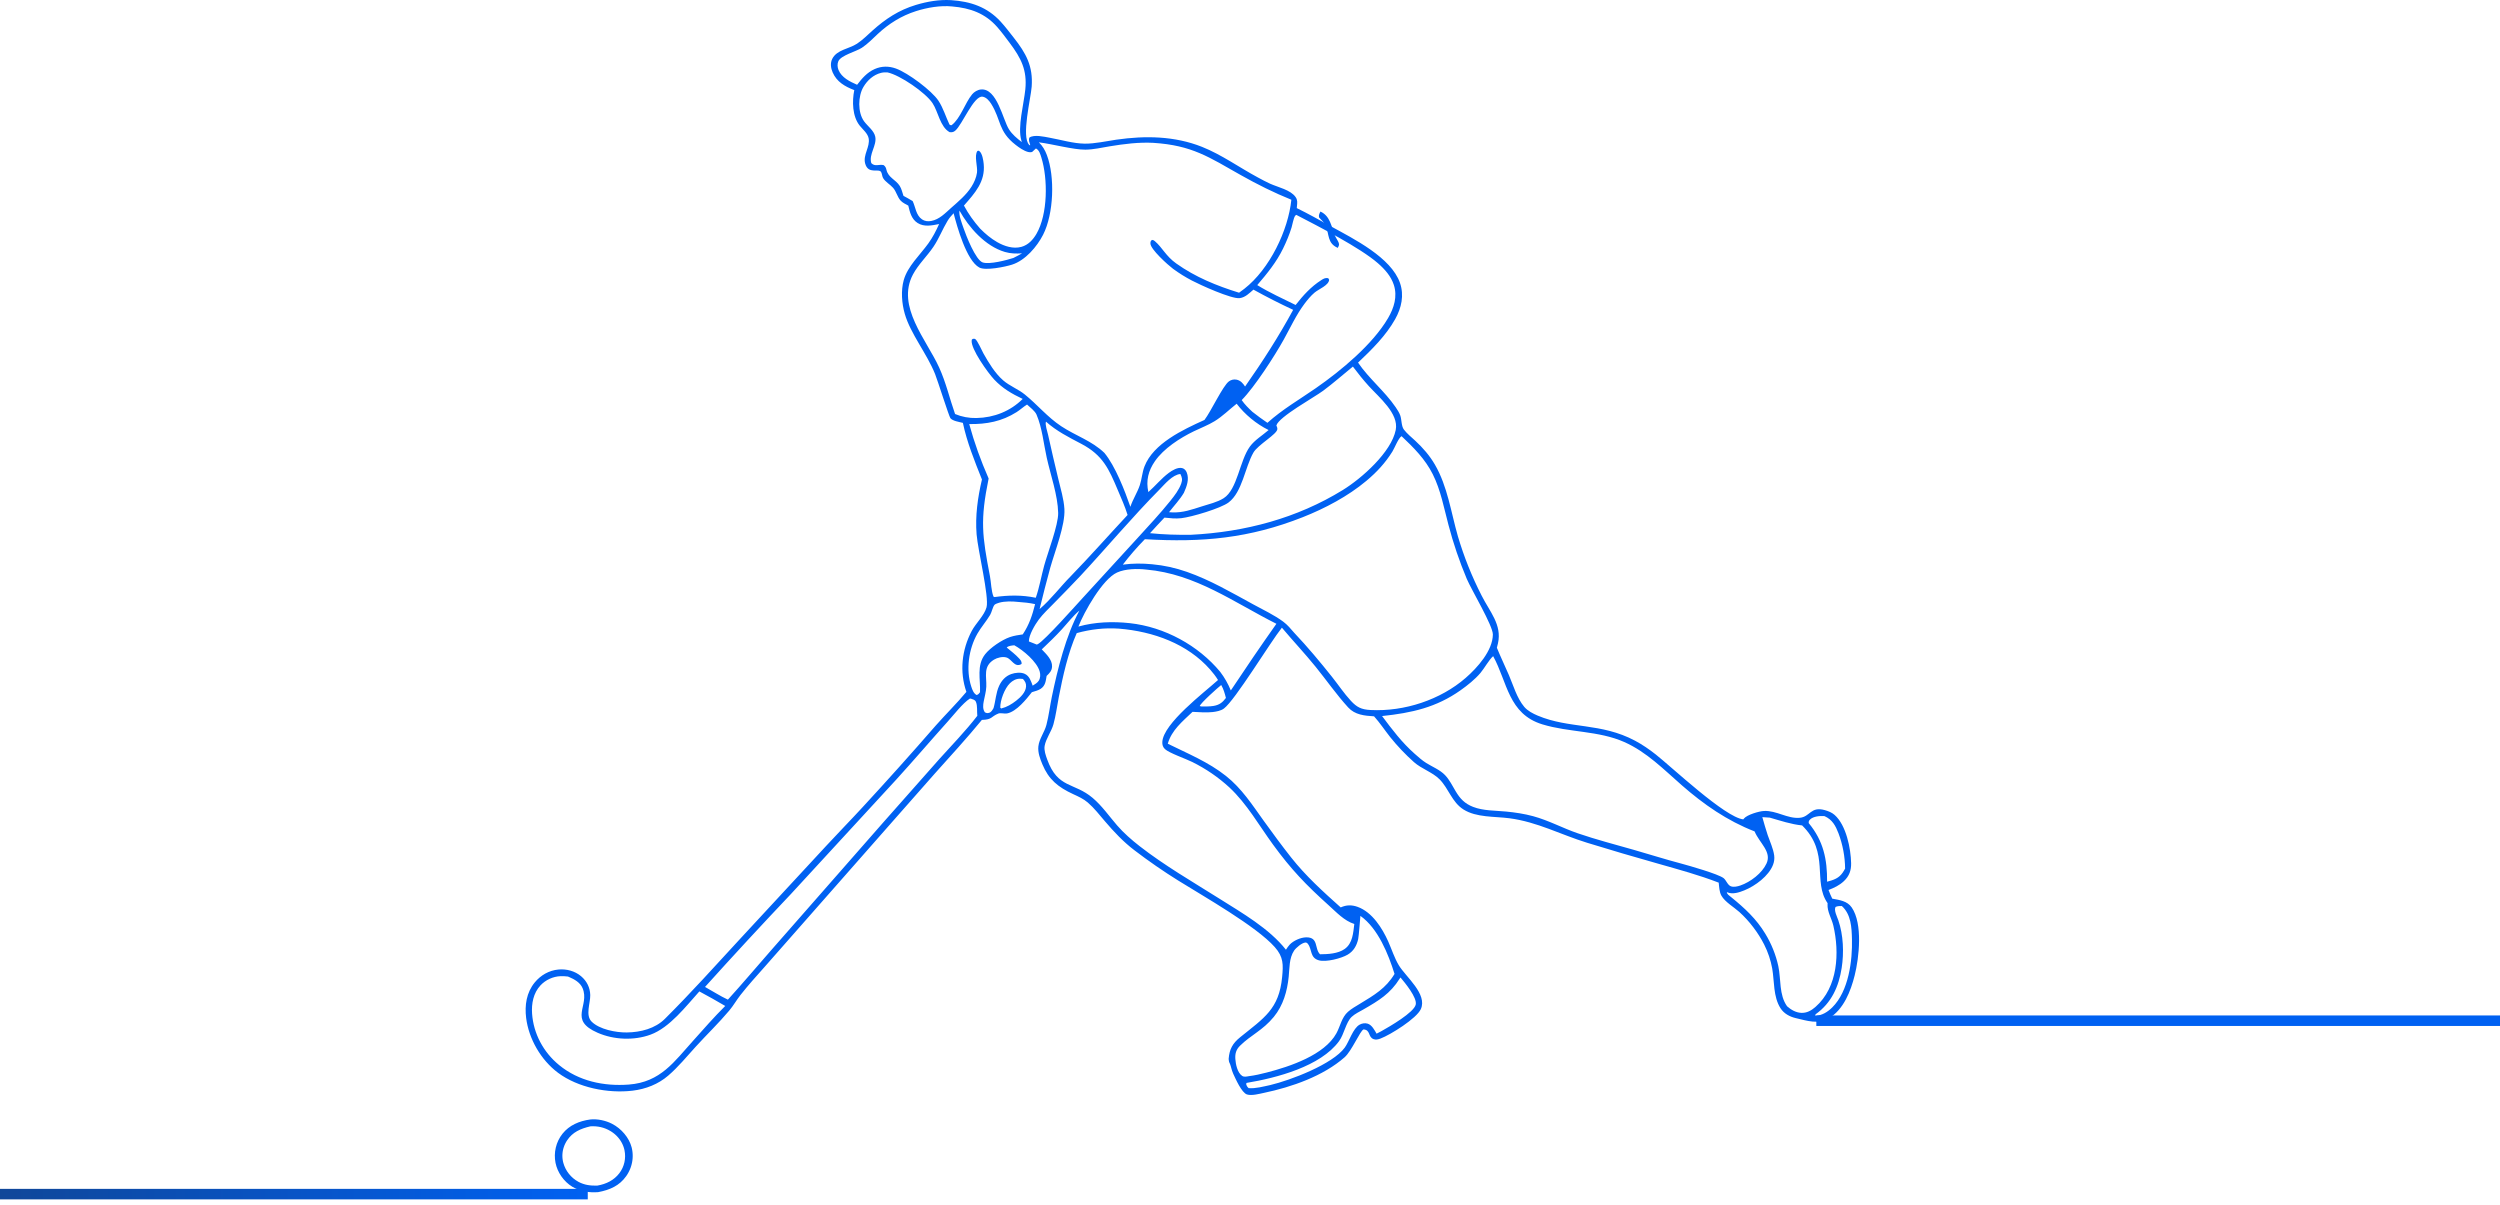 <?xml version="1.0" encoding="UTF-8"?>
<svg xmlns="http://www.w3.org/2000/svg" width="390" height="188" viewBox="0 0 390 188" fill="none">
  <path d="M205.984 33.002C205.837 33.315 205.689 33.548 205.768 33.905C206.079 34.294 206.597 34.704 206.79 35.149C207.387 36.527 207.015 37.948 208.691 38.668C208.834 38.373 208.968 38.225 208.842 37.884C208.701 37.5 208.408 37.141 208.248 36.748C207.678 35.348 207.521 33.691 205.984 33.002Z" fill="#0061F2"></path>
  <path d="M283.348 159.23H469.999" stroke="#0061F2" stroke-width="1.639"></path>
  <path d="M-106 186.283L91.69 186.283" stroke="url(#paint0_linear_583_2898)" stroke-width="1.639"></path>
  <path d="M82.079 158.807C81.835 156.843 82.112 154.844 83.434 153.244C84.346 152.141 85.625 151.387 87.111 151.246C88.377 151.127 89.685 151.479 90.643 152.286C91.553 153.051 92.049 154.075 92.079 155.224C92.111 156.485 91.281 158.369 92.301 159.382C93.517 160.587 96.089 161.085 97.778 161.064C99.955 161.036 102.199 160.458 103.728 158.935C107.774 154.905 111.604 150.644 115.465 146.454L128.86 131.985C130.729 129.955 132.668 127.986 134.536 125.954C138.424 121.742 142.246 117.477 146.002 113.158C147.562 111.399 149.253 109.736 150.757 107.935C149.669 104.789 150.023 101.397 151.591 98.427C152.23 97.218 153.547 96.026 153.899 94.739C154.336 93.137 152.551 85.862 152.35 83.362C152.118 80.485 152.525 77.608 153.184 74.801C152.046 71.957 150.834 68.958 150.209 65.966C149.661 65.828 148.618 65.682 148.261 65.234C148.044 64.963 146.252 59.299 145.879 58.367C144.587 55.136 142.051 52.095 141.142 48.949C140.674 47.329 140.525 45.329 140.984 43.694C141.59 41.538 143.517 39.783 144.817 37.979C145.505 37.024 146.025 36.011 146.501 34.949C145.39 35.173 144.169 35.437 143.149 34.79C142.186 34.181 141.925 33.077 141.694 32.075C141.296 31.855 140.796 31.626 140.494 31.291C139.981 30.723 139.837 29.896 139.328 29.308C138.866 28.775 138.088 28.366 137.749 27.756C137.598 27.483 137.599 27.057 137.443 26.82C137.055 26.23 135.442 27.247 134.966 25.512C134.595 24.158 135.764 22.913 135.509 21.577C135.364 20.816 134.603 20.203 134.125 19.611C132.951 18.158 132.914 15.777 133.268 14.057C131.785 13.489 130.54 12.768 129.894 11.296C129.604 10.635 129.499 9.853 129.829 9.186C130.537 7.754 132.45 7.631 133.689 6.819C134.561 6.247 135.332 5.466 136.101 4.775C138.125 2.958 140.204 1.576 142.884 0.768C144.644 0.239 146.485 -0.083 148.338 0.019C151.436 0.222 154.008 1.099 156.093 3.365C156.815 4.15 157.464 5.013 158.122 5.847C160.085 8.334 161.169 10.328 160.944 13.503C160.814 15.333 159.295 21.313 160.554 22.599C160.579 22.625 160.61 22.644 160.638 22.667L160.714 22.635C160.611 22.236 160.406 21.828 160.596 21.453C161.357 20.959 162.867 21.326 163.721 21.48C165.49 21.797 167.431 22.392 169.224 22.41C170.817 22.427 172.573 22.017 174.147 21.79C178.667 21.139 183.24 21.209 187.515 22.91C190.587 24.134 193.31 26.114 196.204 27.668C196.842 28.011 197.481 28.363 198.144 28.661C199.382 29.218 201.339 29.62 202.116 30.747C202.441 31.218 202.378 31.623 202.325 32.162L202.308 32.35L202.296 32.464C204.098 33.343 205.846 34.334 207.6 35.296C211.221 37.283 217.015 40.166 218.396 44.132C219.07 46.067 218.631 48.029 217.649 49.783C216.21 52.353 214.011 54.529 211.854 56.567C213.567 59.076 216.021 61.035 217.719 63.521C217.994 63.924 218.288 64.37 218.446 64.825C218.669 65.467 218.598 66.48 219.013 67.021C219.502 67.657 220.193 68.209 220.785 68.76C221.984 69.876 223.02 71.065 223.837 72.466C225.829 75.886 226.358 79.935 227.433 83.665C227.903 85.256 228.447 86.824 229.065 88.369C229.683 89.913 230.373 91.429 231.134 92.915C232.384 95.404 234.326 97.451 233.688 100.337C233.636 100.576 233.577 100.814 233.512 101.051C234.099 102.49 234.775 103.892 235.391 105.321C236.085 106.931 236.622 108.888 237.78 110.266C238.302 110.889 239.145 111.326 239.899 111.643C244.825 113.719 249.74 112.712 255.065 115.549C256.211 116.16 257.274 116.891 258.285 117.687C260.827 119.686 269.079 127.495 271.954 127.824C271.989 127.778 272.023 127.73 272.061 127.685C272.562 127.093 274.411 126.55 275.182 126.512C277.136 126.416 278.831 127.745 280.76 127.577C282.391 127.435 282.44 125.747 284.683 126.382C285.229 126.537 285.764 126.749 286.188 127.12C288.02 128.725 288.73 132.399 288.775 134.654C288.797 135.769 288.496 136.659 287.648 137.456C286.948 138.115 286.148 138.493 285.251 138.838C285.434 139.291 285.603 139.756 285.832 140.19C286.983 140.407 288.173 140.549 288.869 141.563C290.615 144.107 290.027 149.39 289.326 152.178C288.722 154.577 287.626 157.477 285.302 158.86C283.65 159.843 281.902 159.235 280.147 158.828C279.181 158.604 278.292 158.113 277.764 157.291C276.61 155.498 276.813 153.091 276.465 151.085C276.348 150.436 276.184 149.798 275.973 149.171C275.763 148.544 275.507 147.934 275.207 147.341C274.274 145.501 272.906 143.69 271.348 142.279C270.48 141.494 269.105 140.722 268.539 139.721C268.208 139.135 268.191 138.346 268.119 137.694C265.025 136.495 261.835 135.637 258.639 134.725C254.941 133.684 251.257 132.6 247.588 131.471C243.465 130.203 239.838 128.225 235.478 127.65C233.152 127.343 230.319 127.555 228.303 126.279C226.491 125.134 226.001 123.01 224.566 121.568C223.459 120.456 221.77 119.95 220.573 118.888C219.226 117.684 217.992 116.384 216.87 114.988C216.027 113.92 215.262 112.761 214.353 111.747C212.856 111.656 211.375 111.517 210.321 110.365C208.492 108.366 206.928 106.103 205.226 104.003C203.544 101.927 201.695 99.967 199.975 97.916C198.159 100.192 192.675 109.24 190.926 110.536C190.46 110.881 189.776 111.009 189.203 111.077C188.183 111.198 187.06 111.091 186.034 111.048C184.462 112.546 182.774 113.906 182.175 116.02C185.315 117.573 188.495 118.863 191.244 121.044C193.732 123.017 195.33 125.528 197.13 128.029C198.522 129.963 199.943 131.898 201.423 133.771C203.707 136.661 206.39 139.09 209.151 141.557C210.03 141.155 210.864 141.141 211.782 141.469C214.079 142.29 215.649 144.833 216.558 146.859C217.106 148.082 217.525 149.446 218.222 150.595C219.323 152.411 222.712 155.073 221.649 157.423C220.992 158.876 216.945 161.413 215.356 162.015C215.002 162.149 214.598 162.251 214.232 162.089C213.391 161.717 213.811 160.661 212.707 160.588C212.159 160.838 210.875 163.952 209.751 164.941C206.433 167.86 201.513 169.585 197.165 170.49C196.433 170.642 195.272 170.963 194.538 170.739C193.698 170.482 192.739 168.271 192.382 167.503C192.248 167.215 192.169 166.925 192.081 166.622C192.019 166.409 191.983 166.228 191.886 165.987C191.834 165.855 191.779 165.79 191.737 165.655C191.678 165.465 191.672 165.151 191.672 165.151C191.8 163.68 192.264 162.78 193.475 161.801C197.191 158.795 199.54 157.428 200.014 152.409C200.196 150.474 200.234 149.291 198.867 147.747C195.982 144.49 187.785 139.849 183.825 137.379C181.468 135.911 179.191 134.338 176.995 132.66C175.247 131.335 173.787 129.778 172.384 128.136C171.528 127.134 170.706 126.066 169.698 125.197C169.018 124.611 168.243 124.266 167.429 123.891C165.057 122.798 163.593 121.601 162.611 119.233C162.25 118.362 161.883 117.387 161.985 116.44C162.11 115.265 162.937 114.239 163.239 113.091C163.615 111.66 163.786 110.155 164.087 108.704C164.985 104.368 166.274 99.176 168.392 95.241C167.383 96.086 166.541 97.202 165.654 98.171C164.659 99.257 163.584 100.282 162.516 101.303C163.218 102.035 164.173 102.922 164.119 103.994C164.086 104.65 163.739 104.995 163.273 105.443C163.14 106.229 163.085 106.985 162.324 107.47C161.933 107.719 161.417 107.844 160.972 107.981C160.124 109.059 158.584 111.013 157.1 111.295C156.69 111.373 156.084 111.175 155.738 111.315C154.554 111.794 154.835 112.261 153.174 112.304C150.813 115.181 148.304 117.908 145.819 120.686L139.255 128.136L119.294 150.819C118.016 152.256 116.703 153.708 115.519 155.215C114.901 156.002 114.416 156.872 113.771 157.64C112.134 159.59 110.251 161.4 108.531 163.288C107.146 164.809 105.807 166.453 104.235 167.803C102.68 169.138 100.742 169.9 98.671 170.146C94.814 170.604 90.16 169.668 87.066 167.364C84.358 165.347 82.482 162.034 82.079 158.807ZM83.004 158.127C83.017 158.318 83.036 158.51 83.059 158.7C83.083 158.891 83.111 159.081 83.145 159.271C83.178 159.46 83.216 159.649 83.26 159.837C83.303 160.024 83.351 160.211 83.404 160.396C83.457 160.582 83.515 160.766 83.578 160.948C83.641 161.131 83.708 161.312 83.78 161.492C83.852 161.671 83.929 161.849 84.01 162.025C84.092 162.201 84.177 162.375 84.268 162.547C84.359 162.718 84.454 162.888 84.553 163.055C84.652 163.223 84.756 163.388 84.864 163.55C84.972 163.713 85.084 163.873 85.2 164.03C85.317 164.187 85.437 164.342 85.561 164.493C85.686 164.645 85.814 164.793 85.946 164.939C86.078 165.085 86.214 165.227 86.353 165.366C86.493 165.505 86.636 165.641 86.783 165.773C86.93 165.906 87.08 166.035 87.233 166.16C90.258 168.644 94.175 169.489 98.1 169.192C103.058 168.816 105.183 165.61 108.149 162.332C109.775 160.511 111.4 158.656 113.136 156.93C111.807 156.147 110.461 155.39 109.098 154.661C107.026 156.957 104.478 160.312 101.476 161.408C98.89 162.352 95.759 162.214 93.246 161.118C88.581 159.086 92.057 156.94 90.883 154.153C90.517 153.284 89.612 152.76 88.749 152.402L88.591 152.338C88.214 152.3 87.839 152.27 87.459 152.283C86.264 152.326 85.106 152.87 84.316 153.717C83.198 154.915 82.896 156.574 83.004 158.127ZM120.404 148.117L137.852 128.225L146.528 118.421C148.526 116.201 150.648 114.025 152.462 111.666C152.383 111.007 152.509 110.105 152.249 109.502C152.096 109.146 151.801 109.121 151.454 108.987L151.293 108.981C150.193 109.695 148.77 111.532 147.846 112.56C145.137 115.573 142.515 118.658 139.782 121.651L123.388 139.463C118.855 144.242 114.387 149.076 109.983 153.963L111.78 155C112.357 155.347 112.942 155.65 113.551 155.945C115.885 153.386 118.117 150.717 120.404 148.117ZM152.882 107.987C152.971 105.992 152.312 103.824 153.673 102.071C154.461 101.057 156.296 99.808 157.559 99.38C158.2 99.162 158.881 99.065 159.551 98.964C160.559 97.444 161.039 95.982 161.475 94.245C160.589 94.045 159.736 93.967 158.83 93.901C157.912 93.799 156.759 93.769 155.871 94.022C155.704 94.069 155.265 94.218 155.151 94.345C154.865 94.662 154.712 95.502 154.467 95.914C153.863 96.93 153.056 97.832 152.47 98.858C151.107 101.245 150.658 104.498 151.513 107.094C151.672 107.577 151.872 108.185 152.362 108.427C152.656 108.311 152.691 108.235 152.882 107.987ZM153.643 111.123C153.912 111.245 154.011 111.286 154.317 111.194C154.653 111.093 154.825 110.739 154.99 110.47C155.327 109.319 155.351 108.106 155.862 106.995C156.239 106.175 156.843 105.479 157.744 105.157C158.372 104.932 159.252 104.83 159.873 105.124C160.614 105.474 160.839 106.282 161.096 106.965C161.419 106.76 161.813 106.539 162.024 106.222C162.311 105.787 162.331 105.241 162.193 104.756C161.758 103.223 159.631 101.433 158.232 100.664C157.857 100.698 157.297 100.747 157.049 101.015C157.704 101.558 158.416 102.098 158.986 102.721C159.235 102.993 159.395 103.197 159.372 103.561C159.34 103.584 159.311 103.611 159.276 103.629C158.263 104.155 157.823 102.815 157.014 102.568C156.408 102.383 155.566 102.594 155.051 102.912C153.32 103.978 153.93 105.516 153.862 107.127C153.829 107.903 153.603 108.661 153.459 109.422C153.353 109.987 153.283 110.628 153.643 111.123ZM156.046 110.406L156.19 110.525C157.076 110.304 157.821 109.856 158.521 109.31C159.214 108.769 160.015 107.989 160.066 107.088C160.094 106.587 159.911 106.287 159.577 105.916C159.421 105.893 159.267 105.875 159.109 105.877C158.485 105.882 157.972 106.174 157.544 106.59C156.716 107.395 156.005 109.293 156.046 110.406ZM168.942 93.235L177.4 83.996C179.151 82.067 180.95 80.159 182.575 78.132C183.228 77.319 183.924 76.411 184.271 75.434C184.482 74.839 184.413 74.501 184.136 73.942C182.889 74.071 181.722 75.514 180.897 76.35C176.605 80.696 172.704 85.36 168.558 89.823C167.195 91.291 165.769 92.712 164.37 94.15C163.585 94.956 162.723 95.754 162.053 96.649C161.465 97.434 160.475 99.095 160.507 100.067L161.15 100.319C161.345 100.395 161.539 100.473 161.731 100.553C161.793 100.529 161.858 100.513 161.915 100.481C163.032 99.853 167.79 94.483 168.942 93.235ZM168.231 97.745C170.777 97.021 173.6 96.925 176.228 97.21C181.714 97.805 186.952 100.712 190.35 104.805C191.054 105.738 191.564 106.642 192.008 107.71C194.325 104.211 196.695 100.744 199.119 97.31C192.515 93.997 186.531 89.531 178.824 88.854C177.433 88.685 175.551 88.727 174.262 89.311C171.982 90.345 169.112 95.482 168.231 97.745ZM165.174 108.733C164.899 110.139 164.72 111.614 164.335 112.994C164.018 114.135 163.168 115.21 162.964 116.357C162.843 117.04 163.139 117.856 163.373 118.503C165.008 123.024 167.554 122.022 170.446 124.467C171.912 125.705 173.027 127.328 174.269 128.761C175.29 129.938 176.524 131.02 177.764 131.987C181.631 135.003 186.02 137.542 190.186 140.165C193.797 142.44 197.98 144.83 200.606 148.157C200.787 147.887 200.97 147.595 201.196 147.357C201.775 146.748 202.89 146.24 203.758 146.225C205.739 146.189 205.029 148 205.927 148.866C207.178 148.86 208.726 148.775 209.762 148.045C211.037 147.146 211.094 145.512 211.272 144.142C209.687 143.636 208.482 142.313 207.294 141.245C203.706 138.018 201.43 135.647 198.588 131.75C196.404 128.756 194.54 125.418 191.795 122.849C191.365 122.452 190.921 122.071 190.462 121.706C190.003 121.34 189.531 120.991 189.046 120.658C188.56 120.325 188.062 120.009 187.552 119.711C187.042 119.412 186.521 119.132 185.99 118.869C184.978 118.363 182.373 117.469 181.728 116.853C181.401 116.541 181.302 116.182 181.322 115.751C181.458 112.867 187.84 108.041 190.011 106.083C189.661 105.508 189.229 104.958 188.781 104.448C185.254 100.435 179.93 98.511 174.566 98.068C172.314 97.913 170.139 98.167 167.972 98.763C166.606 101.855 165.818 105.433 165.174 108.733ZM198.709 158.641C196.982 160.744 195.122 161.473 193.44 163.138C192.833 163.739 192.657 164.37 192.713 165.195C192.77 166.017 193.026 167.332 193.773 167.837C194.089 168.05 194.487 167.935 194.843 167.88C195.746 167.77 196.706 167.546 197.584 167.32C201.238 166.38 206.626 164.582 208.484 161.187C209.084 160.09 209.295 158.718 210.279 157.845C210.83 157.356 211.499 156.984 212.132 156.599C214.378 155.233 216.189 154.189 217.548 151.933C216.589 148.861 214.985 144.836 212.222 142.875C212.209 142.883 211.985 146.024 211.876 146.5C211.644 147.516 211.174 148.374 210.222 148.933C209.241 149.509 206.879 150.124 205.754 149.814C204.323 149.418 204.715 148.128 204.034 147.248C203.931 147.115 203.808 147.02 203.632 147.035C203.083 147.081 202.163 147.866 201.872 148.304C201.095 149.473 201.175 151.046 201.037 152.375C200.805 154.622 200.188 156.839 198.709 158.641ZM194.787 169.749C195.882 169.842 197.093 169.493 198.159 169.269C201.349 168.509 207.878 166.027 209.781 163.428C210.479 162.474 211.056 160.419 212.106 159.843C212.481 159.638 212.925 159.567 213.339 159.686C214.014 159.88 214.431 160.708 214.746 161.252C215.002 161.13 215.25 160.999 215.496 160.861C216.741 160.165 220.612 157.935 220.858 156.7C221.075 155.612 219.187 153.334 218.486 152.496C218.387 152.586 218.431 152.536 218.346 152.672C216.88 155.014 215.103 156.088 212.697 157.47C212.1 157.814 211.351 158.164 210.857 158.633C209.958 159.487 209.696 161.324 208.889 162.426C206.012 166.354 199.17 168.154 194.467 168.933L194.399 169.096C194.48 169.403 194.548 169.527 194.787 169.749ZM187.408 110.205C188.029 110.206 188.694 110.229 189.305 110.126C190.221 109.972 190.713 109.588 191.243 108.882C191.063 108.173 190.883 107.503 190.509 106.86C189.973 107.283 187.264 109.699 187.162 110.149L187.408 110.205ZM200.199 96.99C200.854 97.476 201.37 98.111 201.897 98.715C203.972 100.908 205.919 103.238 207.792 105.588C208.776 106.823 209.659 108.161 210.735 109.325C211.657 110.322 212.367 110.688 213.796 110.762C219.105 111.036 224.734 109.154 228.642 105.757C230.481 104.158 232.859 101.501 232.887 98.985C232.902 97.618 229.581 92.089 228.816 90.302C227.667 87.566 226.717 84.77 225.967 81.912C225.26 79.26 224.758 76.464 223.511 73.978C222.335 71.634 220.559 69.85 218.645 68.041C218.162 68.315 217.55 69.902 217.216 70.438C216.1 72.228 214.781 73.649 213.146 75.019C210.301 77.402 206.733 79.297 203.247 80.676C194.877 83.985 187.573 84.647 178.599 84.116C177.368 85.373 176.221 86.695 175.159 88.083C176.701 87.873 178.165 87.877 179.716 88.022C181.611 88.198 183.364 88.586 185.151 89.21C188.778 90.476 192.135 92.445 195.474 94.266C197.043 95.122 198.773 95.932 200.199 96.99ZM220.703 117.601C221.262 118.094 221.846 118.622 222.485 119.022C223.456 119.63 224.638 120.091 225.427 120.918C226.126 121.652 226.586 122.604 227.098 123.46C227.779 124.598 228.496 125.363 229.795 125.871C231.385 126.494 233.258 126.437 234.954 126.602C236.369 126.739 237.792 126.952 239.162 127.324C241.604 127.987 243.757 129.179 246.125 129.991C248.995 130.976 251.963 131.745 254.884 132.579C257.356 133.285 259.804 134.068 262.292 134.722C263.574 135.072 268 136.327 268.869 136.981C269.304 137.31 269.494 138.078 270.03 138.267C270.474 138.424 271.054 138.288 271.48 138.142C273.099 137.588 274.888 136.21 275.582 134.694C276.42 132.867 274.478 131.52 273.713 129.697C269.434 128.04 265.76 125.471 262.376 122.513C259.575 120.065 256.89 117.308 253.388 115.756C249.37 113.974 244.78 114.274 240.615 113.002C235.296 111.377 235.169 106.448 232.933 102.359C232.308 102.892 231.542 104.284 230.95 104.981C230.089 105.995 228.935 106.913 227.839 107.688C224.054 110.364 220.223 111.219 215.605 111.704C217.18 113.816 218.693 115.827 220.703 117.601ZM270.071 139.964C272.169 141.67 273.997 143.351 275.383 145.657C275.622 146.049 275.844 146.45 276.05 146.86C276.255 147.27 276.443 147.686 276.613 148.11C276.784 148.534 276.936 148.963 277.07 149.398C277.205 149.833 277.321 150.273 277.418 150.717C277.854 152.753 277.511 155.206 278.783 156.977C279.391 157.52 280.146 157.967 281.003 158.006C281.869 158.045 282.581 157.633 283.198 157.095C286.748 154.001 286.974 148.581 286.004 144.405C285.736 143.252 285.033 142.235 285.097 141.051L285.107 140.896C282.727 137.513 285.501 133.054 281.131 128.765C279.402 128.594 277.743 128.023 276.084 127.55L274.923 127.473C275.197 128.412 275.447 129.357 275.764 130.284C276.11 131.295 276.635 132.397 276.773 133.452C276.839 133.951 276.772 134.446 276.589 134.918C275.92 136.644 273.847 138.195 272.106 138.899C271.311 139.221 270.324 139.547 269.493 139.214C269.458 139.2 269.425 139.185 269.391 139.171C269.366 139.477 269.84 139.776 270.071 139.964ZM283.21 158.457C284.251 158.423 285.125 157.851 285.828 157.159C288.4 154.629 288.991 149.835 288.905 146.502C288.859 144.707 288.777 142.653 287.327 141.339C286.975 141.338 286.704 141.335 286.371 141.468C286.023 141.925 286.593 143.025 286.78 143.569C287.569 145.869 287.672 148.614 287.302 150.998C286.85 153.905 285.727 156.458 283.207 158.247L283.21 158.457ZM285.681 137.359C286.817 137.001 287.308 136.499 287.837 135.5C287.831 135.032 287.806 134.566 287.76 134.1C287.714 133.635 287.648 133.172 287.562 132.712C287.476 132.251 287.37 131.795 287.244 131.343C287.118 130.891 286.973 130.445 286.808 130.005C286.356 128.833 285.854 127.861 284.618 127.313C283.918 127.26 282.875 127.335 282.361 127.851C282.164 128.048 282.152 128.155 282.159 128.403C284.463 131.182 285.054 134.08 285.026 137.546C285.246 137.489 285.464 137.427 285.681 137.359ZM213.534 60.229C212.649 59.253 211.837 58.236 211.051 57.186C209.5 58.446 208.014 59.767 206.404 60.961C205.002 62.002 199.501 65.02 199.114 66.37C199.199 66.568 199.273 66.716 199.268 66.934C199.25 67.73 196.24 69.371 195.534 70.6C194.216 72.895 193.807 76.759 191.661 78.382C190.445 79.302 185.901 80.656 184.27 80.839C183.383 80.939 182.536 80.842 181.652 80.749C180.885 81.543 180.149 82.368 179.401 83.177C181.542 83.395 183.629 83.452 185.781 83.427C194.241 82.998 202.329 80.846 209.473 76.446C212.458 74.607 217.046 70.532 217.735 67.073C218.246 64.509 215.112 61.969 213.534 60.229ZM216.542 49.618C217.467 48.033 218.019 46.254 217.443 44.458C217.006 43.096 216.032 42.003 214.946 41.056C212.185 38.644 205.677 35.312 202.221 33.52C202.163 33.566 202.089 33.598 202.046 33.657C201.786 34.019 201.631 35.009 201.489 35.471C201.144 36.602 200.688 37.685 200.168 38.754C199.118 40.912 197.697 42.644 196.131 44.475C198.006 45.641 200.129 46.587 202.118 47.578C203.281 46.094 204.496 44.734 206.131 43.691C206.497 43.458 206.76 43.314 207.2 43.395L207.348 43.646C207.278 44.522 205.733 45.089 205.073 45.645C204.493 46.132 203.947 46.796 203.498 47.395C202.222 49.096 201.288 51.127 200.263 52.976C198.854 55.517 195.729 60.359 193.705 62.414C194.178 63.097 194.761 63.672 195.373 64.243C196.127 64.854 196.918 65.407 197.719 65.96C200.071 63.847 202.672 62.352 205.259 60.559C209.222 57.811 214.155 53.71 216.542 49.618ZM184.683 76.884C184.03 77.975 183.148 78.894 182.37 79.903C182.533 79.914 182.695 79.924 182.858 79.931C184.516 80.007 185.921 79.496 187.464 79.004C188.577 78.65 189.908 78.344 190.889 77.721C193.054 76.346 193.368 71.869 194.988 69.658C195.735 68.638 196.942 67.921 197.904 67.087C195.986 66.144 194.181 64.644 192.919 62.98C191.77 63.886 190.735 64.934 189.476 65.707C188.473 66.323 187.323 66.756 186.259 67.271C184.069 68.33 181.539 69.96 180.169 71.944C179.129 73.45 178.75 74.993 179.143 76.763C180.231 75.804 181.173 74.632 182.338 73.766C182.853 73.384 183.722 72.851 184.417 73.022C184.765 73.107 185 73.388 185.125 73.692C185.561 74.756 185.127 75.899 184.683 76.884ZM193.587 27.327C188.606 24.517 185.972 22.67 179.922 22.284C177.669 22.16 175.322 22.46 173.103 22.827C171.874 23.031 170.583 23.334 169.332 23.347C167.482 23.367 164.14 22.459 162.063 22.203C162.665 22.793 163.023 23.424 163.313 24.189C164.595 27.574 164.384 33.371 162.724 36.619C161.783 38.46 159.964 40.621 157.875 41.286C156.798 41.629 153.747 42.261 152.771 41.733C150.761 40.647 149.298 35.324 148.764 33.267L148.722 33.313C148.383 33.672 148.08 34.022 147.826 34.442C147.024 35.765 146.483 37.214 145.611 38.505C144.616 39.977 143.254 41.253 142.421 42.818C139.782 47.779 144.545 53.01 146.506 57.327C147.582 59.694 148.137 62.157 148.99 64.587C149.251 64.697 149.518 64.792 149.79 64.874C150.062 64.955 150.338 65.022 150.618 65.074C150.899 65.127 151.181 65.165 151.465 65.188C151.75 65.21 152.035 65.218 152.32 65.212C155.085 65.16 157.634 64.132 159.541 62.233C157.828 61.422 156.393 60.583 155.104 59.217C154.128 58.181 151.405 54.398 151.583 53.096C151.605 52.932 151.627 52.971 151.79 52.849C151.901 52.861 152.027 52.829 152.122 52.883C152.474 53.082 153.173 54.702 153.414 55.131C154.218 56.565 155.216 58.221 156.485 59.329C157.504 60.218 158.83 60.697 159.879 61.547C161.843 63.139 163.402 65.068 165.545 66.488C167.8 67.983 170.313 68.751 172.287 70.652C173.987 72.711 175.467 76.537 176.339 79.064C176.723 77.88 177.429 76.84 177.814 75.676C178.129 74.725 178.175 73.703 178.541 72.759C179.925 69.188 184.512 67.042 187.898 65.511C188.904 64.204 190.765 60.18 191.72 59.487C192.058 59.241 192.488 59.14 192.907 59.227C193.54 59.359 193.905 59.803 194.231 60.297C196.965 56.397 199.475 52.503 201.733 48.336C199.627 47.356 197.562 46.305 195.538 45.182C194.911 45.719 194.279 46.391 193.401 46.509C192.112 46.681 187.115 44.391 185.945 43.771C184.91 43.231 183.926 42.618 182.992 41.931C182.186 41.326 179.464 38.884 179.465 37.98C179.465 37.682 179.499 37.617 179.708 37.423C179.936 37.456 179.984 37.473 180.151 37.615C181.336 38.624 181.854 39.935 183.493 41.102C186.471 43.223 189.777 44.573 193.294 45.663C193.576 45.462 193.853 45.255 194.126 45.044C198.077 41.959 200.967 35.929 201.452 31.158C198.763 30.076 196.098 28.744 193.587 27.327ZM150.319 35.606C150.693 36.709 152.193 40.579 153.311 40.944C154.368 41.289 157.044 40.584 158.092 40.241C158.554 40.025 158.996 39.764 159.442 39.521C158.511 39.579 157.661 39.569 156.759 39.304C153.68 38.398 151.123 35.454 149.675 32.849C149.555 33.612 150.07 34.872 150.319 35.606ZM161.606 23.156C161.411 23.351 161.208 23.532 161.001 23.715C160.778 23.762 160.61 23.77 160.391 23.712C159.694 23.526 159.003 23.037 158.446 22.605C155.675 20.458 156.205 18.701 154.622 16.193C154.341 15.747 153.856 15.154 153.268 15.08C151.904 14.908 150.112 19.458 149.024 20.38C148.734 20.626 148.533 20.645 148.157 20.625C146.654 19.823 146.362 17.416 145.471 16.085C144.37 14.439 140.426 11.719 138.431 11.29C138.095 11.279 137.781 11.284 137.453 11.364C136.233 11.664 135.298 12.549 134.693 13.568C133.849 14.99 133.777 17.532 134.801 18.933C135.358 19.696 136.337 20.366 136.538 21.314C136.827 22.684 135.493 24.078 135.925 25.449C136.508 26.052 137.121 25.581 137.86 25.762C138.148 26.009 138.209 26.17 138.292 26.514C138.589 27.737 139.743 28.022 140.359 29.005C140.637 29.449 140.779 30.059 140.941 30.553C141.431 30.804 141.901 31.093 142.375 31.368C142.83 32.312 142.881 33.571 143.838 34.224C144.257 34.51 144.759 34.567 145.256 34.474C146.559 34.228 147.44 33.26 148.365 32.442C149.517 31.425 150.727 30.423 151.548 29.131C151.968 28.469 152.305 27.7 152.411 26.933C152.539 26.017 151.939 24.294 152.477 23.552C152.667 23.517 152.654 23.475 152.787 23.579C153.243 23.936 153.405 25.031 153.458 25.582C153.723 28.334 152.101 30.103 150.374 32.068C151.081 33.383 151.903 34.529 152.9 35.661C153.702 36.468 154.56 37.2 155.567 37.774C156.673 38.404 158.046 38.864 159.334 38.512C160.41 38.218 161.164 37.385 161.686 36.484C163.474 33.399 163.48 27.903 162.457 24.588C162.299 24.077 162.123 23.419 161.606 23.156ZM157.506 6.687C156.879 5.851 156.253 4.995 155.558 4.208C153.684 2.084 151.381 1.251 148.533 1.006C146.694 0.822 144.643 1.182 142.902 1.734C140.622 2.457 138.648 3.698 136.939 5.291C136.147 6.031 135.369 6.845 134.455 7.451C133.554 8.048 131.193 8.622 130.781 9.556C130.594 9.978 130.637 10.502 130.809 10.921C131.295 12.101 132.569 12.728 133.708 13.226C134.474 12.235 135.248 11.306 136.456 10.769C137.527 10.293 138.657 10.291 139.756 10.687C141.648 11.368 145.346 14.131 146.397 15.714C147.131 16.82 147.547 18.23 148.117 19.428C148.295 19.559 148.189 19.515 148.448 19.53C149.83 18.486 150.543 16.064 151.648 14.719C151.964 14.335 152.509 14.003 153.029 13.957C155.543 13.736 156.443 18.662 157.394 20.166C157.904 20.973 158.645 21.586 159.407 22.169L159.378 22.076C159.363 22.024 159.349 21.972 159.333 21.92C158.711 19.855 159.727 16.178 159.95 13.946C160.249 10.95 159.302 9.08 157.506 6.687ZM163.828 88.608C163.233 90.731 162.707 92.877 162.177 95.016C163.953 93.499 165.379 91.567 167.018 89.91C170.051 86.787 172.934 83.516 175.903 80.336C175.504 79.026 174.915 77.73 174.382 76.465C172.999 73.186 172.064 71.017 168.694 69.244C166.743 68.219 164.807 67.248 163.176 65.778C162.988 66.161 163.398 67.367 163.502 67.838C164.01 70.137 164.542 72.431 165.096 74.72C165.46 76.246 165.952 77.837 166.047 79.399C166.199 81.898 164.551 86.027 163.828 88.608ZM154.226 74.648C152.895 81.173 153.201 83.485 154.435 89.901C154.622 90.871 154.624 92.196 154.991 93.08L155.142 93.142C157.372 92.84 159.371 92.798 161.583 93.25C162.147 91.632 162.439 89.883 162.893 88.227C163.441 86.233 165.114 81.875 165.075 80.017C165.017 77.262 163.899 74.132 163.296 71.424C162.813 69.255 162.577 66.728 161.701 64.685C161.453 64.107 160.686 63.546 160.22 63.109C159.655 63.455 159.155 63.932 158.585 64.292C156.286 65.741 153.924 66.195 151.199 66.154C152.005 69.097 152.997 71.838 154.226 74.648Z" fill="#0061F2"></path>
  <path d="M98.682 179.854C98.674 179.757 98.663 179.66 98.649 179.563C98.635 179.466 98.619 179.369 98.6 179.273C98.582 179.177 98.56 179.082 98.536 178.986C98.141 177.485 96.947 176.067 95.477 175.31C94.493 174.804 93.225 174.522 92.096 174.637C90.366 174.87 88.813 175.531 87.754 176.857C86.72 178.152 86.35 179.838 86.662 181.407C86.954 182.873 87.933 184.319 89.291 185.14C90.488 185.863 91.904 186.077 93.309 185.975C95.138 185.632 96.632 184.971 97.683 183.483C97.741 183.401 97.796 183.317 97.85 183.233C97.903 183.148 97.954 183.062 98.002 182.975C98.05 182.888 98.097 182.8 98.14 182.711C98.184 182.622 98.225 182.532 98.264 182.441C98.303 182.35 98.339 182.258 98.373 182.165C98.406 182.073 98.438 181.979 98.466 181.885C98.495 181.791 98.521 181.697 98.544 181.601C98.568 181.506 98.589 181.41 98.607 181.314C98.625 181.218 98.641 181.121 98.654 181.024C98.667 180.927 98.677 180.83 98.685 180.732C98.693 180.635 98.698 180.537 98.7 180.44C98.702 180.342 98.702 180.245 98.699 180.147C98.696 180.049 98.691 179.952 98.682 179.854ZM96.613 183.03C95.775 184.121 94.585 184.71 93.183 184.954C92.128 184.986 91.188 184.871 90.255 184.374C89.071 183.744 88.219 182.638 87.885 181.429C87.865 181.355 87.847 181.281 87.83 181.206C87.814 181.132 87.799 181.057 87.787 180.982C87.775 180.906 87.764 180.831 87.756 180.755C87.748 180.68 87.741 180.604 87.737 180.528C87.733 180.452 87.731 180.376 87.731 180.3C87.731 180.224 87.733 180.148 87.737 180.072C87.741 179.996 87.747 179.92 87.755 179.844C87.763 179.768 87.773 179.693 87.786 179.618C87.798 179.543 87.812 179.468 87.829 179.393C87.845 179.318 87.863 179.244 87.884 179.171C87.904 179.097 87.926 179.023 87.951 178.951C87.975 178.878 88.001 178.806 88.029 178.734C88.058 178.663 88.088 178.592 88.12 178.522C88.152 178.452 88.186 178.382 88.221 178.314C88.257 178.245 88.295 178.177 88.334 178.11C88.374 178.043 88.415 177.977 88.458 177.912C89.322 176.607 90.554 176.073 92.103 175.707C93.228 175.637 94.275 175.871 95.223 176.44C95.294 176.482 95.363 176.526 95.432 176.571C95.5 176.617 95.567 176.664 95.633 176.712C95.699 176.761 95.763 176.811 95.826 176.862C95.889 176.914 95.951 176.967 96.011 177.021C96.071 177.076 96.13 177.131 96.187 177.188C96.244 177.245 96.299 177.304 96.353 177.363C96.407 177.423 96.459 177.484 96.51 177.546C96.56 177.608 96.609 177.671 96.656 177.735C96.703 177.8 96.749 177.865 96.792 177.931C96.835 177.998 96.877 178.065 96.917 178.133C96.957 178.202 96.995 178.271 97.031 178.341C97.067 178.411 97.101 178.481 97.133 178.553C97.165 178.625 97.195 178.697 97.223 178.77C97.252 178.843 97.278 178.916 97.302 178.991C97.326 179.065 97.348 179.14 97.368 179.215C97.388 179.29 97.406 179.366 97.422 179.442C97.68 180.673 97.405 182.001 96.613 183.03Z" fill="#0061F2"></path>
  <defs>
    <linearGradient id="paint0_linear_583_2898" x1="-106" y1="186.783" x2="91.69" y2="186.783" gradientUnits="userSpaceOnUse">
      <stop stop-color="#212832"></stop>
      <stop offset="1" stop-color="#0061F2"></stop>
    </linearGradient>
  </defs>
</svg>
